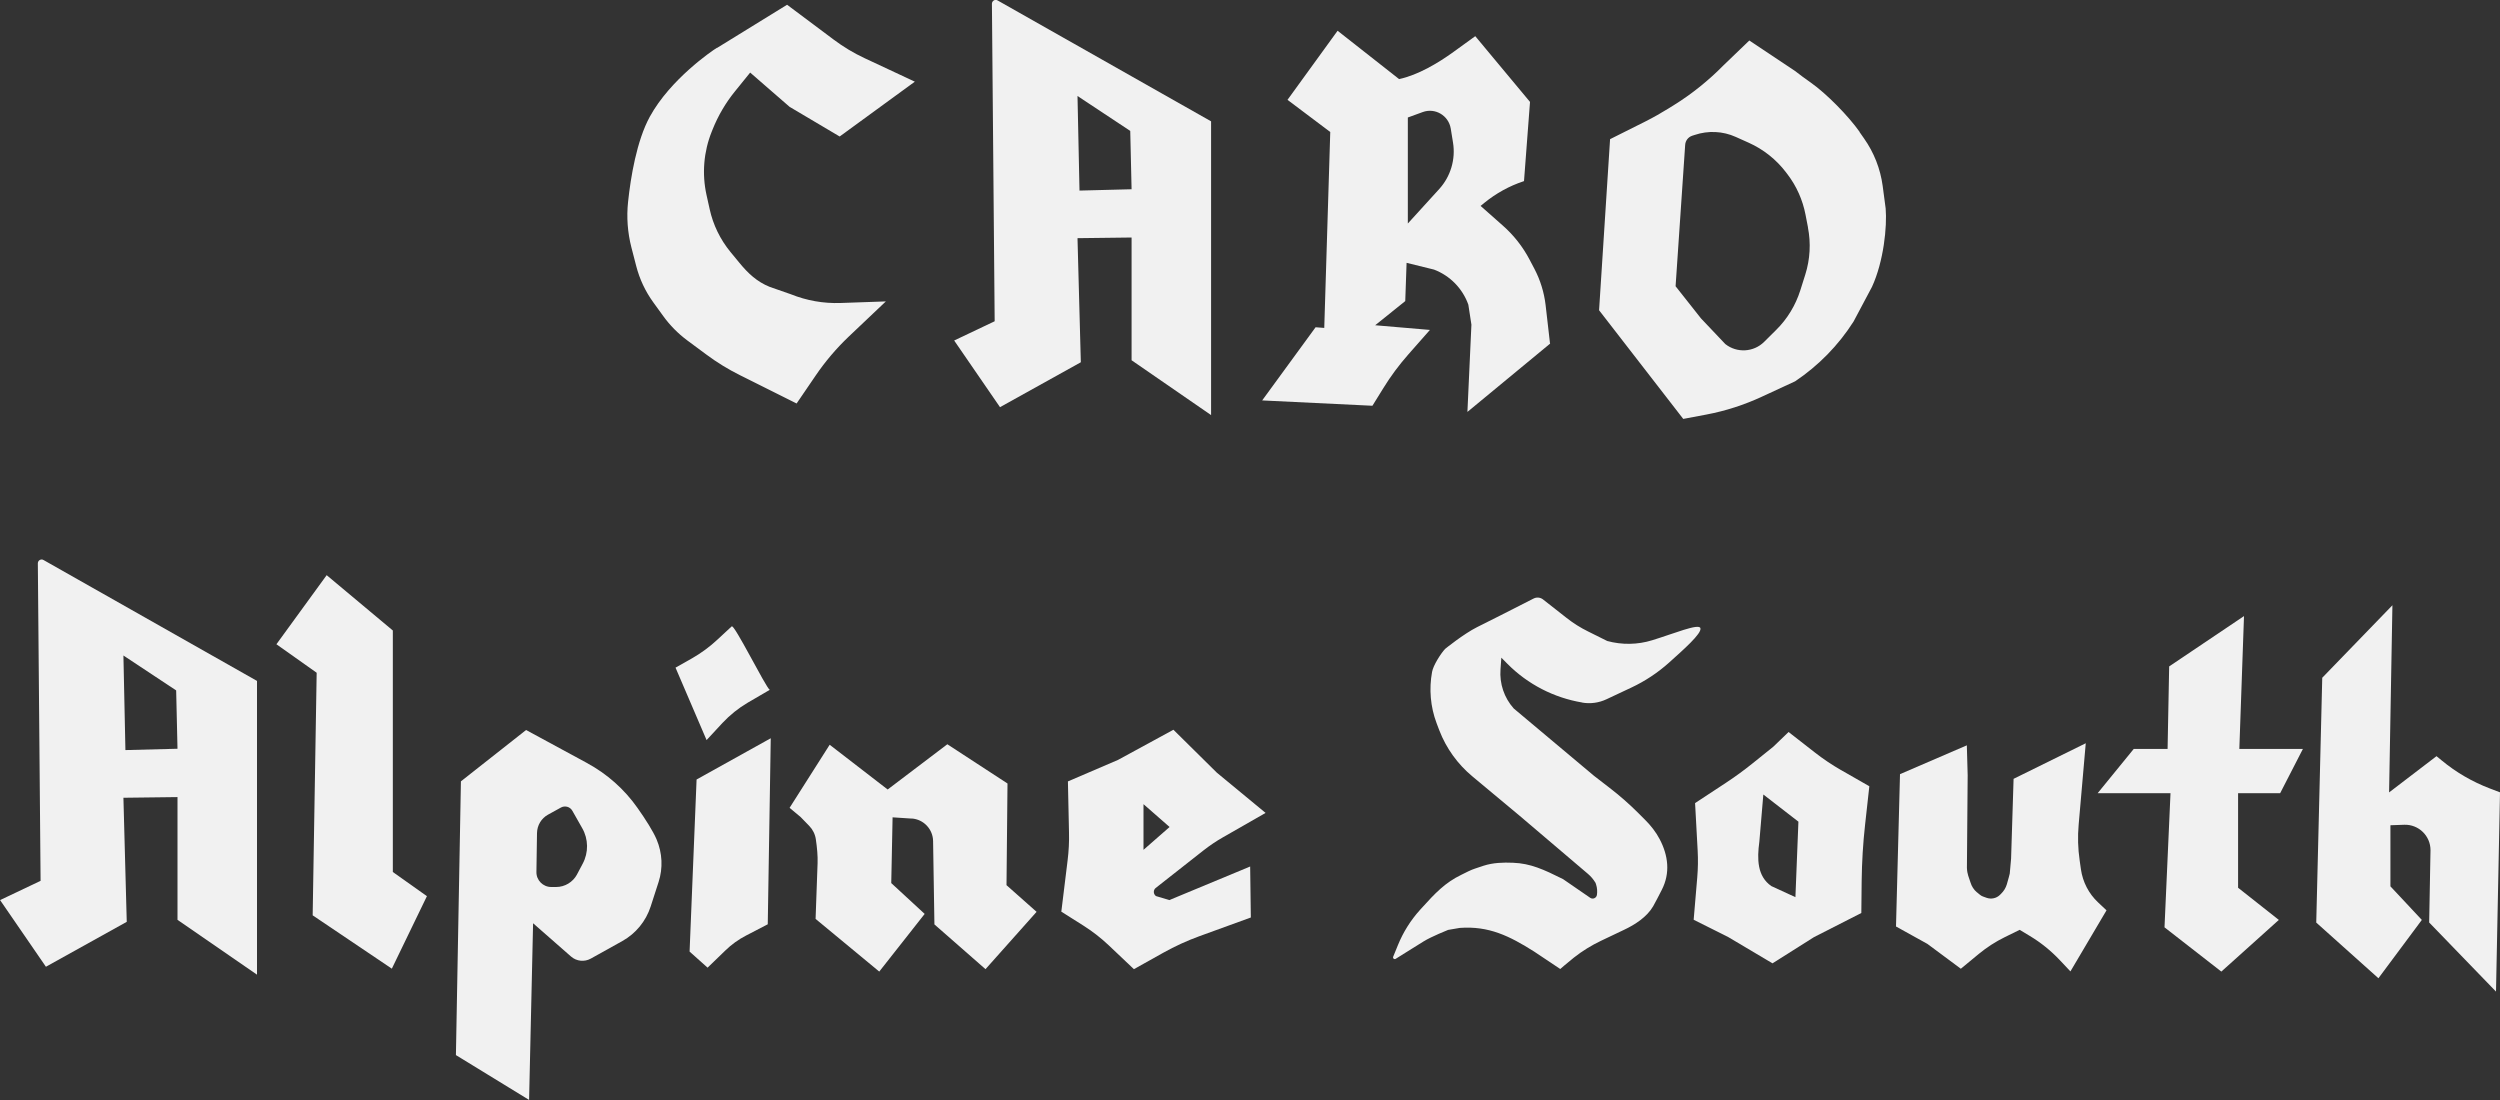 <?xml version="1.0" encoding="UTF-8"?>
<svg id="logos" xmlns="http://www.w3.org/2000/svg" viewBox="0 0 300 132">
  <rect x="0" y="0" width="300" height="132" fill="#333333" stroke="none"/>
  <defs>
    <style>
      .cls-1 {
        fill: #f1f1f1;
      }
    </style>
  </defs>
  <path class="cls-1" d="M30.84,81.72v35.24l-9.54-6.58v-14.73l-6.49.08.4,14.89-9.7,5.39-5.5-8,4.86-2.31-.33-38.1c0-.35.38-.58.68-.4l25.62,14.51ZM21.3,89.85l-.16-7-6.33-4.19.24,11.35,6.25-.16Z"/>
  <path class="cls-1" d="M145.33,14.57v35.24l-9.54-6.58v-14.73l-6.49.08.4,14.89-9.7,5.39-5.5-8,4.86-2.31-.33-38.1c0-.35.38-.58.68-.4l25.62,14.51ZM135.79,22.71l-.16-7-6.33-4.19.24,11.35,6.25-.16Z"/>
  <path class="cls-1" d="M38,80.73l-4.83-3.42,6.03-8.29,7.94,6.64v28.98l4.09,2.9-4.21,8.7-9.5-6.4.48-29.1Z"/>
  <path class="cls-1" d="M70.43,91.56c2.41,1.3,4.49,3.14,6.07,5.39.94,1.33,1.87,2.78,2.3,3.8.68,1.62.77,3.42.23,5.09l-.95,2.94c-.57,1.76-1.78,3.24-3.39,4.14l-3.79,2.11c-.77.43-1.72.33-2.38-.25l-4.55-3.99-.48,21.2-8.78-5.38.6-32.85,7.82-6.16,7.29,3.95ZM69.23,104.95l.69-1.3c.72-1.34.7-2.96-.06-4.28l-1.18-2.08c-.27-.48-.88-.65-1.36-.39l-1.56.86c-.8.44-1.3,1.28-1.32,2.2l-.07,4.67c-.02,1,.79,1.81,1.78,1.81h.59c1.04,0,2-.58,2.5-1.5Z"/>
  <path class="cls-1" d="M92.12,110.92l-2.6,1.35c-.91.47-1.74,1.07-2.47,1.78l-2.14,2.07-2.16-1.93.84-20.65,8.9-4.95-.36,22.34ZM81.06,80.12l1.98-1.12c1.08-.62,2.1-1.36,3.01-2.21l1.75-1.62c.26-.42,4.1,7.34,4.57,7.61l-2.64,1.54c-1.12.66-2.14,1.48-3.03,2.43l-1.91,2.06-3.73-8.7Z"/>
  <path class="cls-1" d="M109.4,98.23l-2.29-.15-.16,7.89,4.01,3.7-5.45,6.92-7.64-6.32.24-6.7c.03-.85-.06-1.84-.21-2.86-.09-.61-.37-1.17-.8-1.61l-1.02-1.05-1.33-1.11,4.81-7.57,6.96,5.37,7.16-5.43,7.22,4.71-.12,12.2,3.61,3.2-6.13,6.88-6.13-5.37-.16-10c-.02-1.43-1.14-2.61-2.56-2.71Z"/>
  <path class="cls-1" d="M127.36,109.39l.75-6.12c.14-1.12.2-2.25.17-3.39l-.13-6.11,6.01-2.58,6.65-3.62,5.21,5.15,5.85,4.83-5.12,2.93c-.81.46-1.59.99-2.32,1.56l-5.75,4.52c-.31.25-.29.74.04.97l1.6.48,9.7-4.03.08,6.12-6.19,2.25c-1.48.54-2.92,1.2-4.3,1.97l-3.54,1.98-3.03-2.87c-.92-.87-1.92-1.65-2.99-2.33l-2.72-1.72ZM137.22,101.98l3.13-2.74-3.13-2.74v5.47Z"/>
  <path class="cls-1" d="M189.86,84.3h0c-3.39-.57-6.52-2.18-8.95-4.62l-.75-.76-.1,1.41c-.13,1.71.44,3.4,1.58,4.68l9.63,8.08,1.89,1.46c1.21.93,2.36,1.94,3.44,3.02l.81.81c.69.69,1.3,1.46,1.75,2.32,1.02,1.94,1.3,4.05.25,6.09-.26.51-.77,1.51-1.03,1.96-.75,1.29-2.19,2.22-3.54,2.85l-2.73,1.3c-1.15.55-2.24,1.22-3.24,2.01-.89.71-1.64,1.37-1.64,1.37l-3.13-2.09c-2.96-1.87-5.44-3.1-8.93-2.84l-1.4.24s-2.01.8-2.94,1.38l-3.35,2.09c-.17.11-.37-.07-.3-.25.15-.37.36-.89.58-1.42.63-1.54,1.52-2.96,2.64-4.2l.2-.22c1.6-1.77,2.8-3.05,4.77-4,.49-.24,1.14-.59,1.66-.75l1.02-.34c1.14-.36,2.32-.4,3.51-.35,2.1.08,3.65.79,6,1.96l3.27,2.25c.31.21.74.03.8-.35h0c.06-.41.03-.83-.09-1.22-.03-.12-.06-.21-.08-.24l-.03-.04c-.23-.38-.53-.73-.87-1.02l-8.23-7-5.64-4.7c-1.77-1.47-3.14-3.37-3.97-5.52-.11-.29-.22-.58-.33-.87-.74-1.97-.92-4.1-.54-6.16.14-.77,1.03-2.18,1.56-2.75,0,0,2.2-1.79,3.85-2.62l2.79-1.4,3.99-2.03c.36-.18.8-.14,1.12.11l2.83,2.22c.8.63,1.67,1.18,2.59,1.63l2.29,1.14c1.77.48,3.64.45,5.39-.09,2.55-.78,5.61-2.06,5.79-1.45.19.63-2.08,2.62-3.76,4.13-1.35,1.21-2.87,2.22-4.51,2.99l-3,1.41c-.91.43-1.93.57-2.92.4Z"/>
  <path class="cls-1" d="M220.93,92.41l3.39,1.94-.51,4.62c-.25,2.23-.38,4.47-.41,6.71l-.04,3.88-5.69,2.9-4.97,3.14-5.29-3.14-4.17-2.09.43-5.07c.09-1.07.11-2.15.05-3.22l-.31-5.71,3.71-2.44c1.11-.73,2.19-1.52,3.22-2.35l2.45-1.97,1.84-1.77,3.13,2.44c1.01.79,2.07,1.5,3.18,2.14ZM215.45,107.66l.36-9.06-4.21-3.26-.48,5.68c-.28,2.06-.26,4.13,1.44,5.31l2.89,1.33Z"/>
  <path class="cls-1" d="M223.15,15.85l.54.77c1.19,1.69,1.95,3.63,2.23,5.68l.36,2.72c.18,2.17-.23,6.33-1.64,9.4l-2.21,4.16c-1.82,2.86-4.21,5.3-7.02,7.18l-4.02,1.86c-2.1.97-4.32,1.69-6.59,2.12l-2.81.53-10.1-13.04,1.32-20.53,4.29-2.15c.93-.47,1.84-.99,2.73-1.54.19-.12.38-.24.58-.36,2.2-1.36,4.22-2.99,6.04-4.84h0s3.07-2.95,3.07-2.95l5.49,3.66c.61.48,1.24.94,1.87,1.38,1.91,1.34,4.54,4.03,5.88,5.93ZM216.96,27.3l-.3-1.55c-.34-1.75-1.07-3.4-2.15-4.82l-.19-.25c-1.17-1.54-2.71-2.76-4.47-3.55l-1.56-.7c-1.55-.7-3.31-.78-4.92-.24l-.31.1c-.48.16-.81.59-.84,1.1l-1.15,16.96,3.05,3.86,2.92,3.08c1.4,1.1,3.4.98,4.66-.27l1.44-1.43c1.34-1.32,2.33-2.96,2.9-4.76l.59-1.87c.58-1.83.69-3.78.32-5.67Z"/>
  <path class="cls-1" d="M237.24,107.08l.35.29c.12.1.25.17.39.22l.42.15c.55.19,1.17.06,1.59-.35l.14-.14c.32-.31.56-.7.69-1.13.18-.59.35-1.29.35-1.29,0,0,.15-1.61.16-1.79l.3-9.58,8.66-4.27-.85,9.75c-.13,1.44-.09,2.89.12,4.32l.15,1.06c.22,1.52.94,2.92,2.06,3.97l1.01.95-4.33,7.33-1.29-1.37c-1.06-1.12-2.27-2.1-3.59-2.89l-1.21-.73-1.79.88c-1.1.54-2.14,1.21-3.09,1.99l-2.18,1.8-4.01-2.98-3.77-2.09.48-18.28,8.02-3.46.1,3.59-.09,11.12c.03.79.24,1.11.43,1.75.14.46.4.87.77,1.18Z"/>
  <path class="cls-1" d="M268.73,89.87h7.62l-2.73,5.31h-5.05v11.35l4.89,3.86-6.9,6.2-6.82-5.31.72-16.1h-8.74l4.33-5.31h4.06l.19-9.9,8.98-6.04-.56,15.94Z"/>
  <path class="cls-1" d="M278.67,81.33l8.42-8.7-.4,22.46,5.69-4.35.61.5c1.72,1.43,3.67,2.56,5.75,3.36l1.26.48-.48,23.91-8.02-8.29.16-8.68c0-1.72-1.42-3.1-3.14-3.05l-1.67.06v7.33l3.77,4.03-5.21,7-7.46-6.68.72-29.39Z"/>
  <path class="cls-1" d="M86.03,5.76l8.42-5.19,5.6,4.19c1.15.86,2.39,1.61,3.7,2.22l6.03,2.82-9.02,6.58-6.01-3.56-4.73-4.11-1.83,2.26c-1.12,1.38-2.02,2.92-2.68,4.57l-.1.25c-.97,2.41-1.19,5.06-.63,7.6l.38,1.71c.41,1.88,1.27,3.64,2.49,5.13l1.08,1.31c1.03,1.26,2.11,2.27,3.62,2.88l2.55.89c1.89.76,3.91,1.12,5.95,1.05l5.45-.19-4.45,4.22c-1.48,1.41-2.81,2.97-3.96,4.66l-2.3,3.37-6.8-3.4c-1.42-.71-2.78-1.54-4.05-2.49l-2.28-1.69c-1.1-.82-2.07-1.8-2.87-2.91l-1.21-1.67c-.94-1.3-1.63-2.77-2.03-4.32l-.58-2.24c-.46-1.79-.6-3.65-.4-5.49.31-2.94,1.03-7.32,2.61-10.21,2.46-4.49,7.45-7.9,8.06-8.27Z"/>
  <path class="cls-1" d="M186.03,41.22l-9.94,8.21.48-10.47-.37-2.4c-.69-1.94-2.2-3.48-4.12-4.21l-3.29-.81-.16,4.59-3.61,2.9,6.57.56-2.59,2.94c-1.11,1.26-2.11,2.6-2.99,4.03l-1.32,2.13-13.23-.64,6.41-8.78,1.04.08.72-23.51-5.13-3.86,6.01-8.29,7.38,5.8c2.26-.48,4.66-1.91,6.53-3.26l2.61-1.89,6.57,7.89-.72,9.5-.05.02c-1.72.57-3.31,1.45-4.72,2.6l-.44.36,2.68,2.37c1.3,1.15,2.38,2.52,3.19,4.06l.58,1.1c.71,1.35,1.17,2.83,1.35,4.35l.53,4.62ZM168.95,26.81l3.76-4.13c1.37-1.51,1.98-3.57,1.65-5.58l-.27-1.67c-.26-1.57-1.87-2.53-3.37-1.98l-1.78.65v12.72Z"/>
</svg>